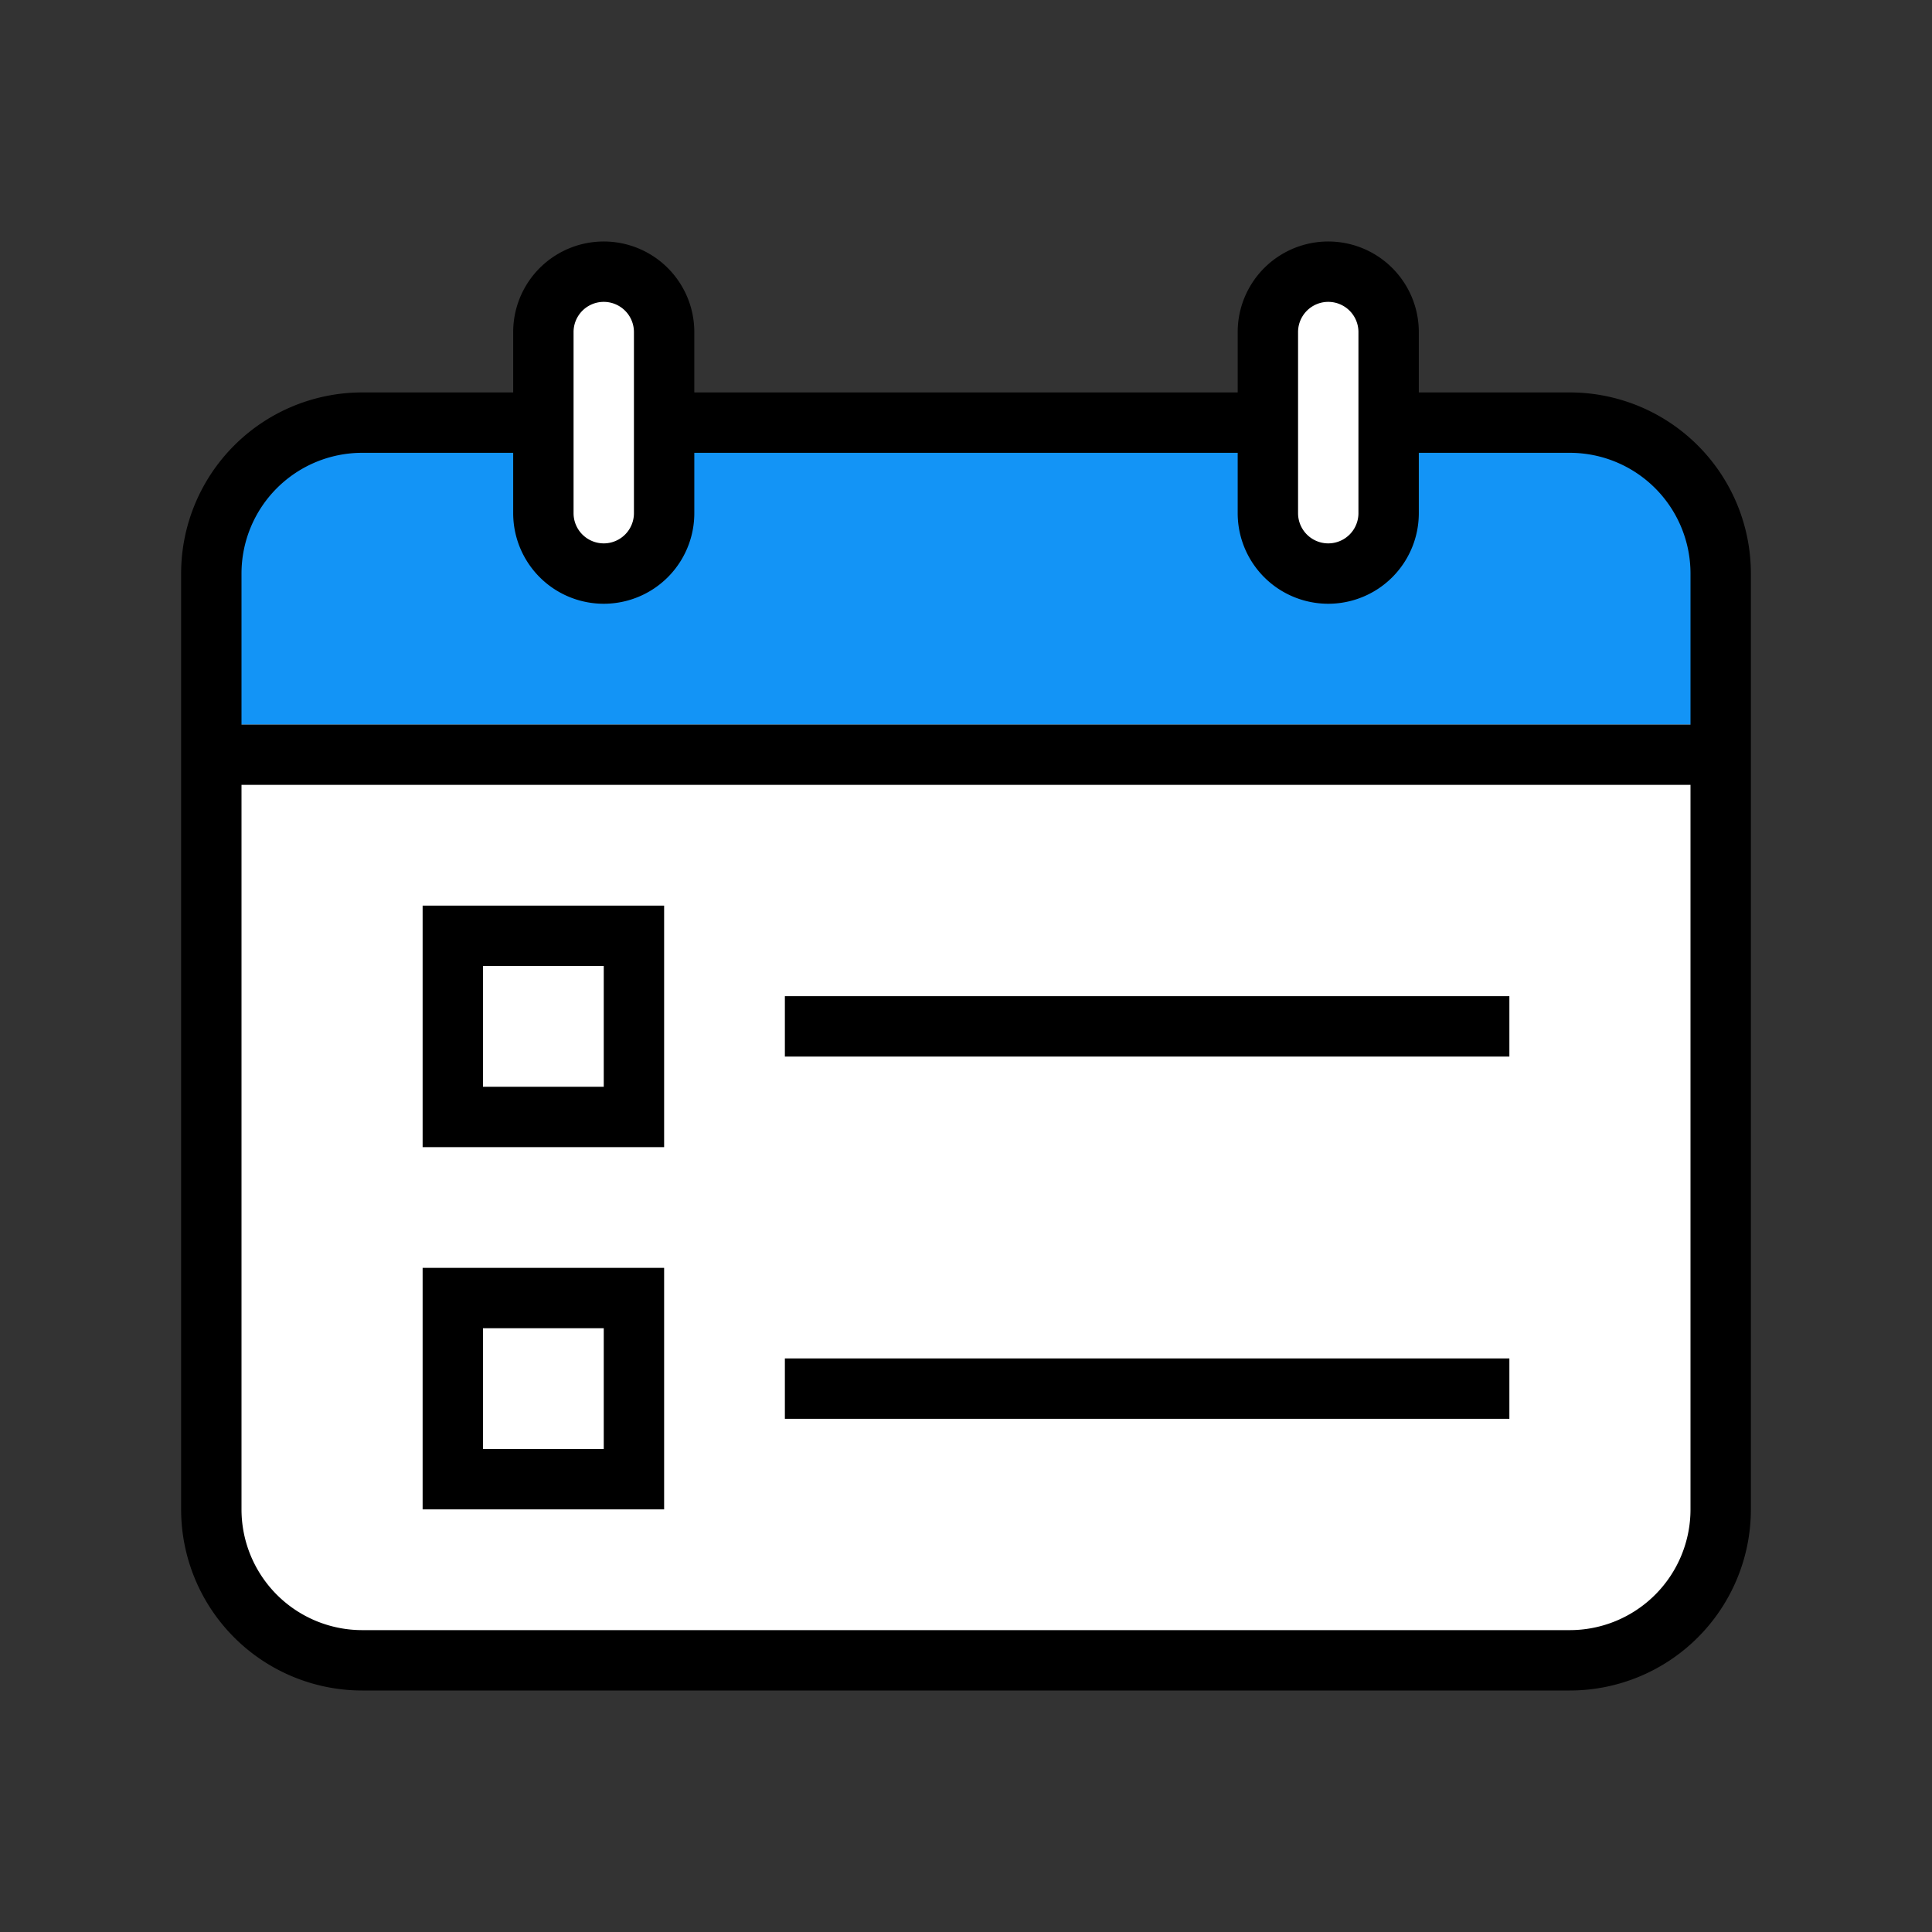 <svg xmlns="http://www.w3.org/2000/svg" viewBox="0 0 64 64"><rect x="0" y="0" width="64" height="64" fill="#333333" stroke="none"/><defs><style>.cls-1{fill:#fff;}.cls-2{fill:#1394f6;}</style></defs><title></title><g data-name="filled outline" id="filled_outline"><rect class="cls-1" height="50" rx="5" transform="translate(66.5 2.5) rotate(90)" width="41" x="11.5" y="9.5"></rect><path class="cls-2" d="M7,24V19a5,5,0,0,1,5-5H52a5,5,0,0,1,5,5v5Z"></path><path class="cls-1" d="M20,19a2,2,0,0,1-2-2V11a2,2,0,0,1,4,0v6A2,2,0,0,1,20,19Z"></path><path class="cls-1" d="M44,19a2,2,0,0,1-2-2V11a2,2,0,0,1,4,0v6A2,2,0,0,1,44,19Z"></path><path d="M52,13H47V11a3,3,0,0,0-6,0v2H23V11a3,3,0,0,0-6,0v2H12a6,6,0,0,0-6,6V50a6,6,0,0,0,6,6H52a6,6,0,0,0,6-6V19A6,6,0,0,0,52,13Zm-9-2a1,1,0,0,1,2,0v6a1,1,0,0,1-2,0ZM19,11a1,1,0,0,1,2,0v6a1,1,0,0,1-2,0Zm-7,4h5v2a3,3,0,0,0,6,0V15H41v2a3,3,0,0,0,6,0V15h5a4,4,0,0,1,4,4v5H8V19A4,4,0,0,1,12,15ZM52,54H12a4,4,0,0,1-4-4V26H56V50A4,4,0,0,1,52,54ZM20,32v4H16V32h4m2-2H14v8h8V30ZM20,44v4H16V44h4m2-2H14v8h8V42Zm28-7H26V33H50Zm0,12H26V45H50Z"></path></g></svg>